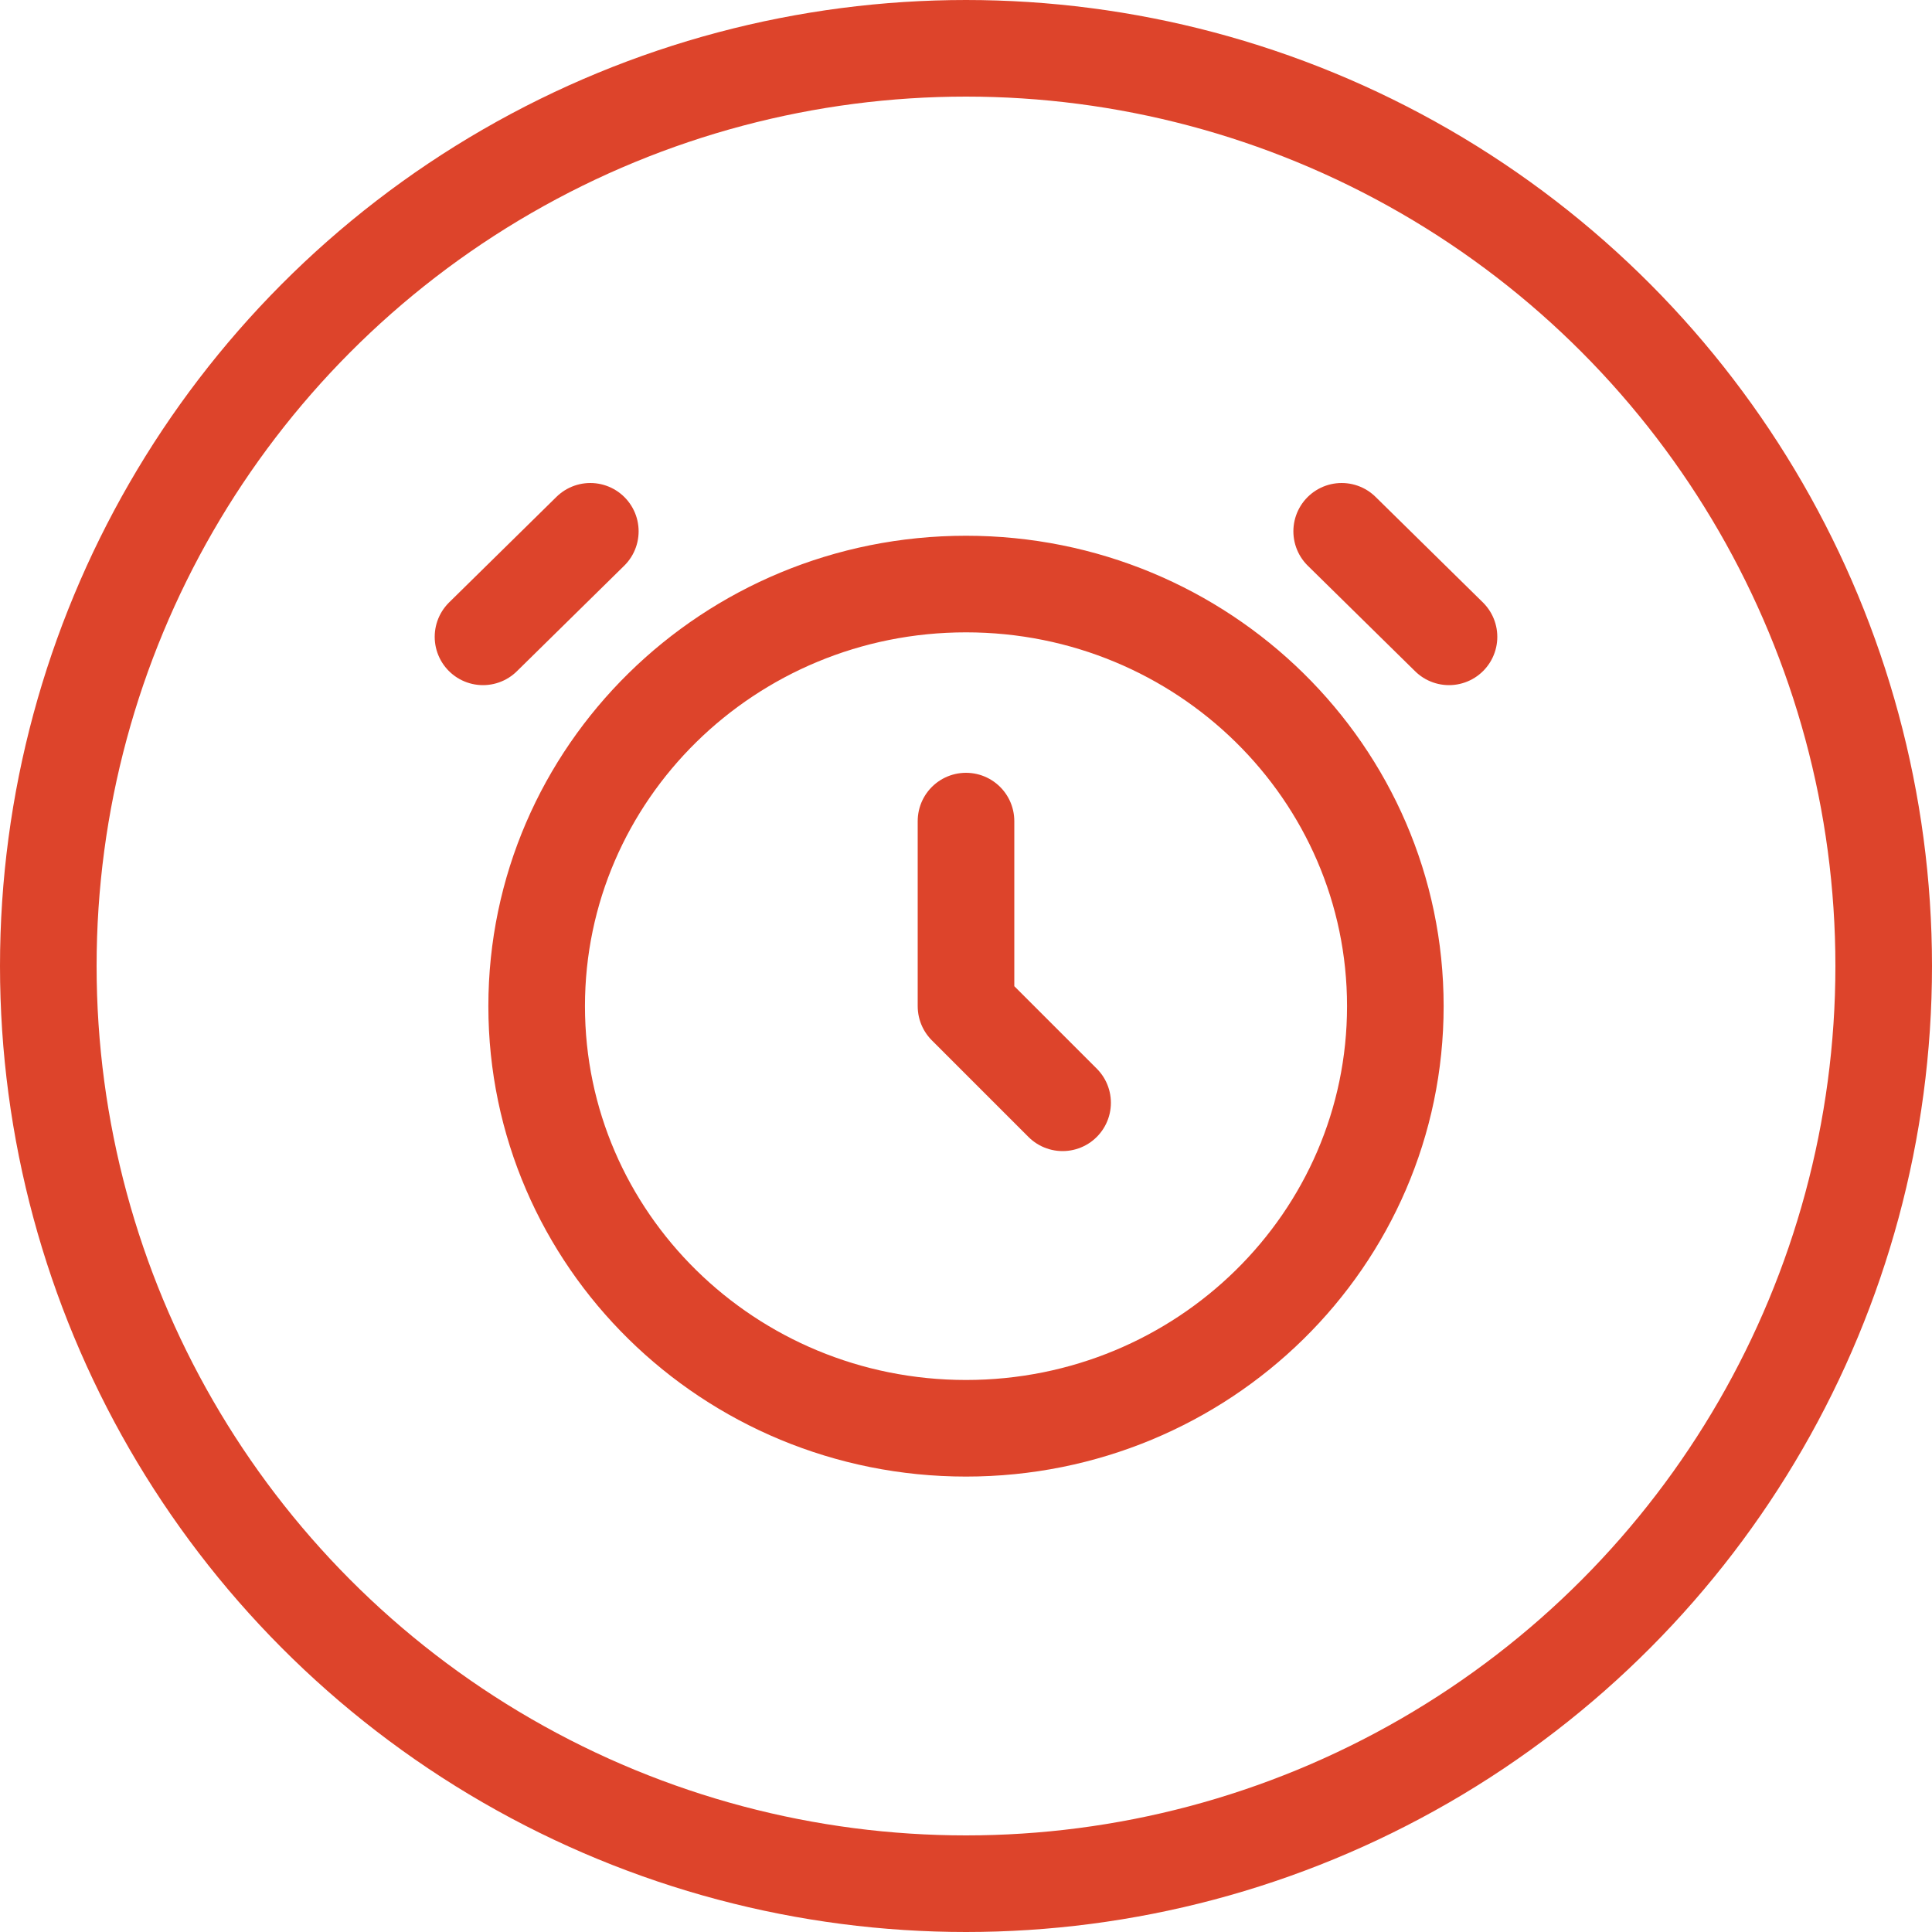<?xml version="1.0" encoding="UTF-8"?> <svg xmlns="http://www.w3.org/2000/svg" width="40" height="40" viewBox="0 0 40 40" fill="none"><circle cx="20" cy="20" r="19" stroke="#DD442B" stroke-width="2"></circle><path d="M22 22.832L20 20.832V17M10 13.185L12.222 11M30 13.185L27.778 11M28.889 20.832C28.889 25.659 24.909 29.571 20 29.571C15.091 29.571 11.111 25.659 11.111 20.832C11.111 16.005 15.091 12.092 20 12.092C24.909 12.092 28.889 16.005 28.889 20.832Z" stroke="#DD442B" stroke-width="2" stroke-linecap="round" stroke-linejoin="round"></path></svg> 